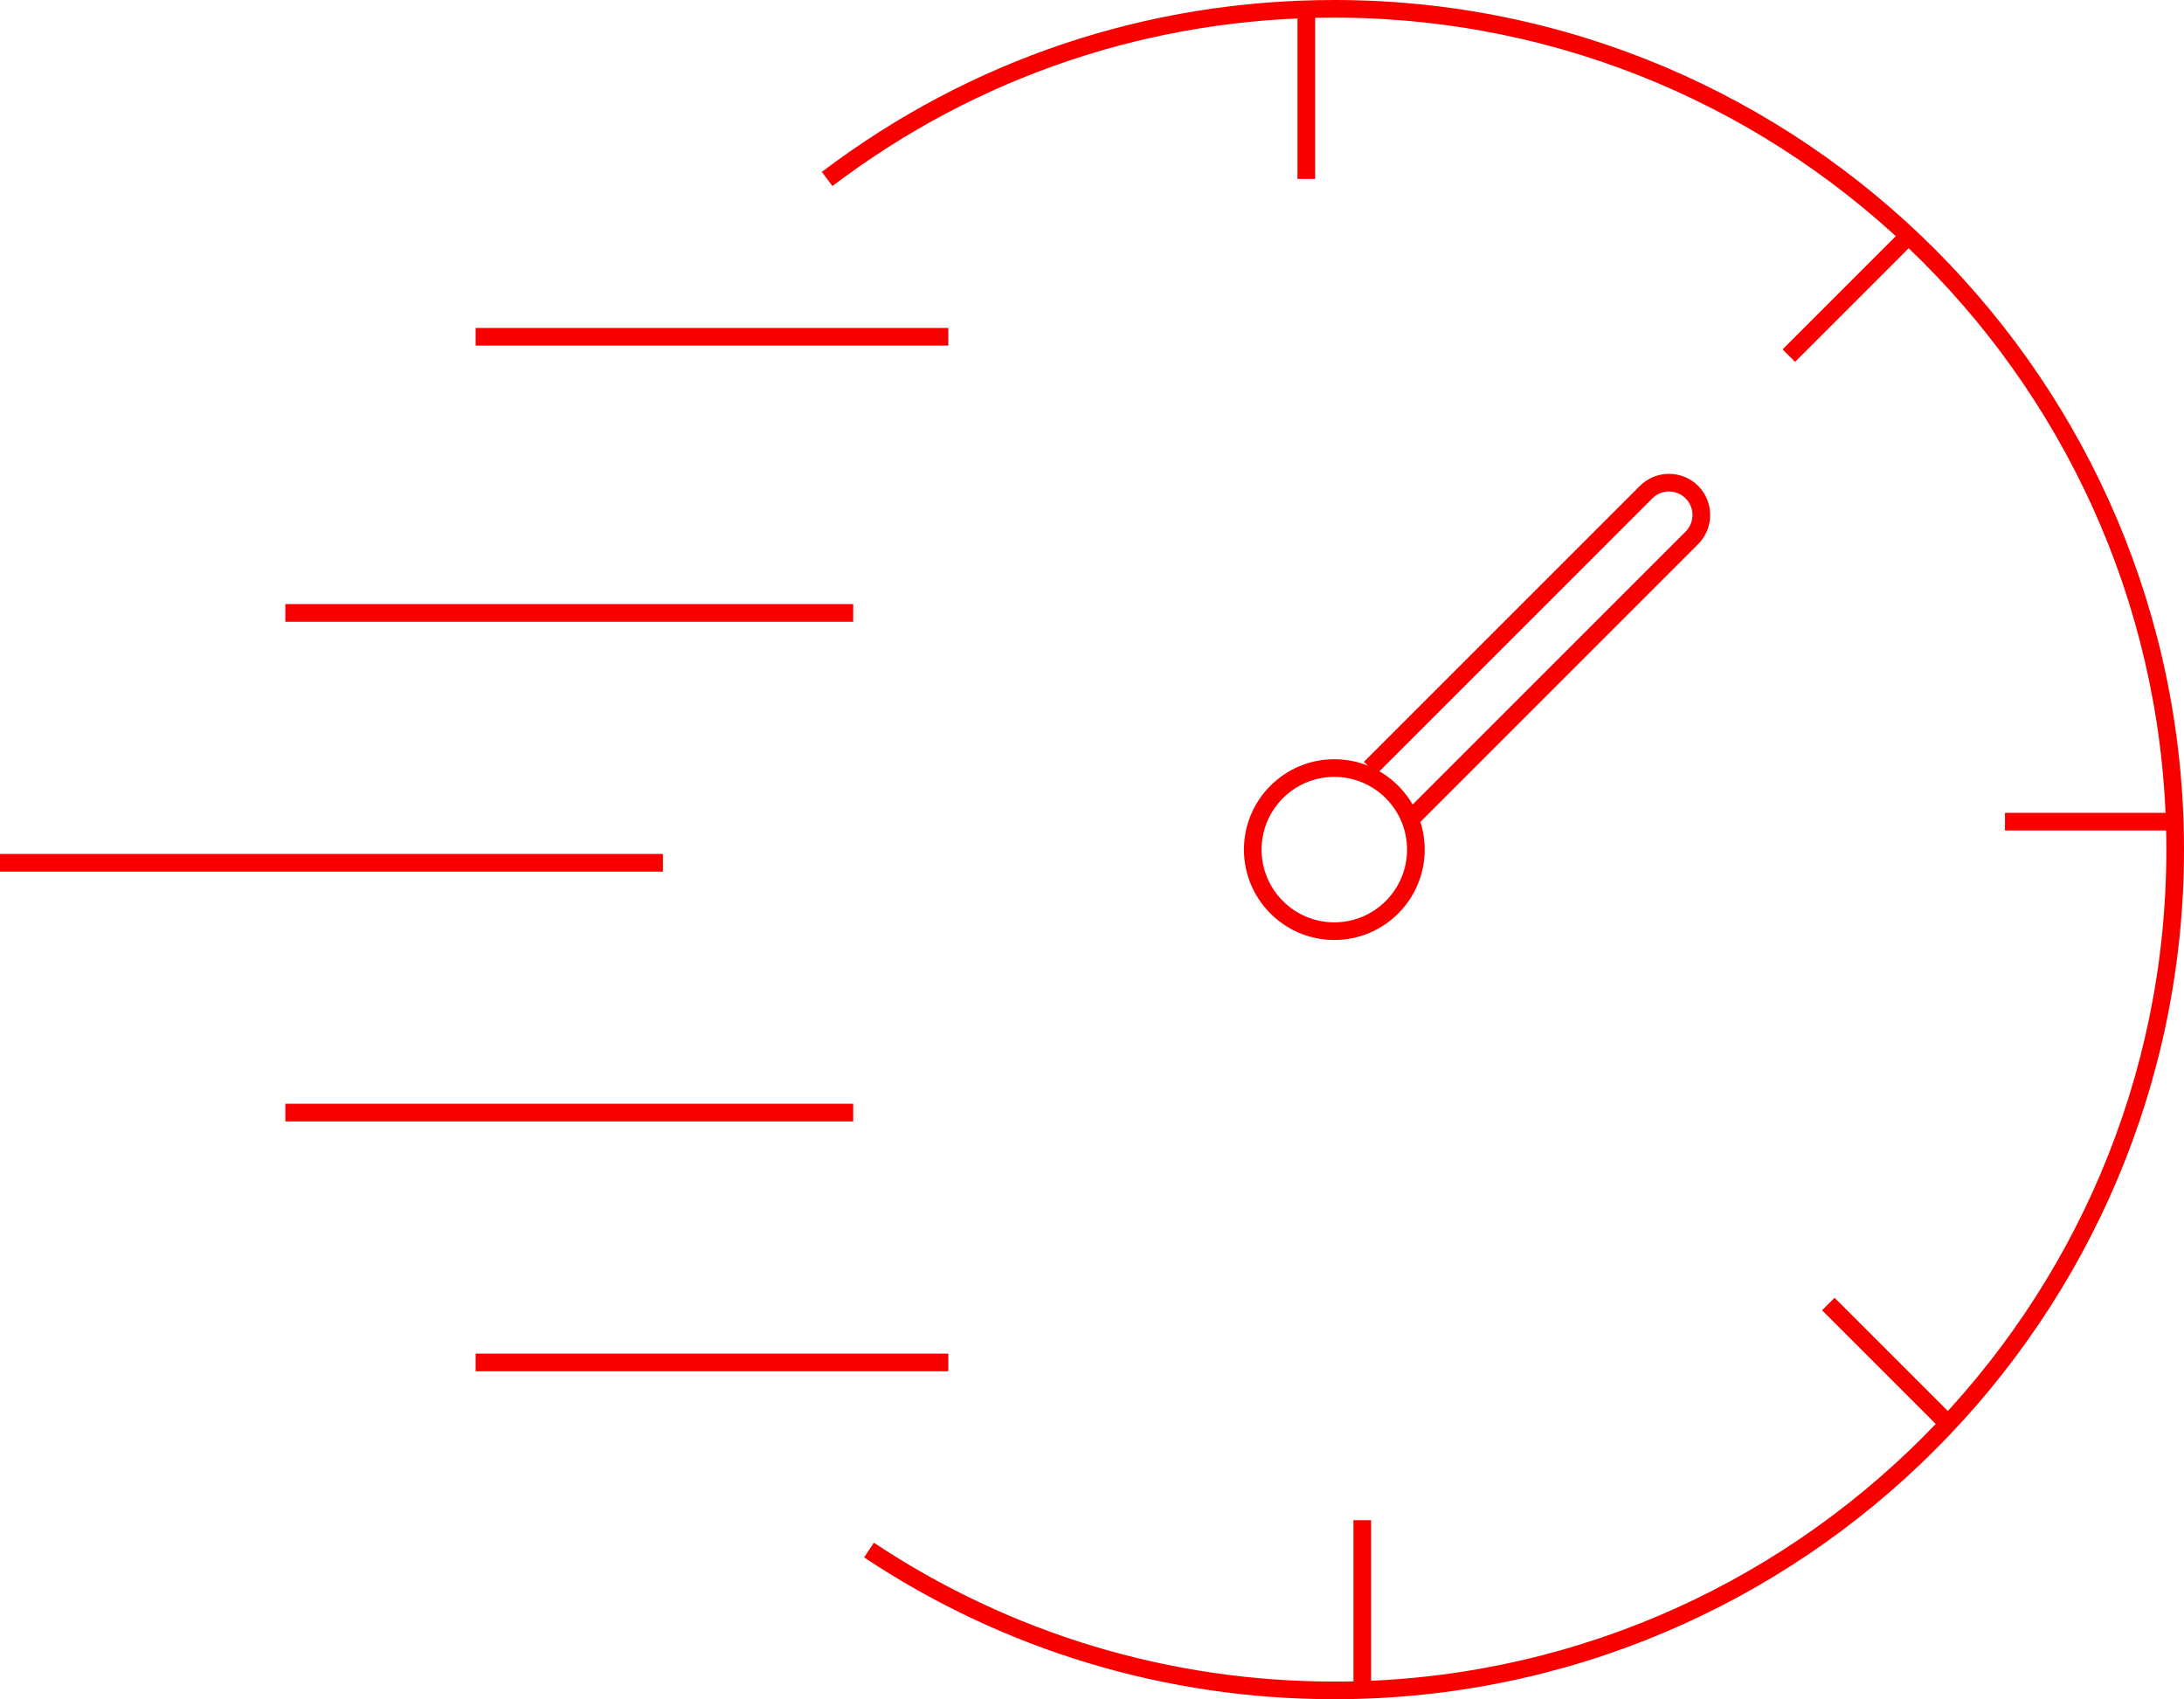 <?xml version="1.0" encoding="UTF-8"?>
<svg id="Ebene_2" data-name="Ebene 2" xmlns="http://www.w3.org/2000/svg" viewBox="0 0 371.11 288.76">
  <defs>
    <style>
      .cls-1 {
        fill: #f90000;
      }
    </style>
  </defs>
  <g id="Ebene_1-2" data-name="Ebene 1">
    <g>
      <path class="cls-1" d="m226.73,288.76c-28.58,0-56.21-8.33-79.9-24.1l1.66-2.5c23.2,15.44,50.25,23.6,78.24,23.6,77.96,0,141.38-63.42,141.38-141.38S304.68,3,226.73,3c-31.08,0-60.57,9.89-85.28,28.61l-1.81-2.39C164.87,10.1,194.98,0,226.73,0c79.61,0,144.38,64.77,144.38,144.38s-64.77,144.38-144.38,144.38Z"/>
      <g>
        <path class="cls-1" d="m226.73,159.74c-8.47,0-15.36-6.89-15.36-15.36s6.89-15.36,15.36-15.36,15.36,6.89,15.36,15.36-6.89,15.36-15.36,15.36Zm0-27.72c-6.82,0-12.36,5.54-12.36,12.36s5.54,12.36,12.36,12.36,12.36-5.54,12.36-12.36-5.54-12.36-12.36-12.36Z"/>
        <path class="cls-1" d="m240.67,140.33l-2.12-2.12,47.87-47.87c1.56-1.56,1.56-4.1,0-5.65-1.56-1.56-4.09-1.56-5.65,0l-46.89,46.89-2.12-2.12,46.89-46.89c2.73-2.73,7.17-2.73,9.9,0,2.73,2.73,2.73,7.17,0,9.9l-47.87,47.87Z"/>
      </g>
      <rect class="cls-1" x="220.47" y="1.58" width="3" height="28.83"/>
      <rect class="cls-1" x="299.73" y="48.74" width="28.83" height="3" transform="translate(56.49 236.85) rotate(-45)"/>
      <rect class="cls-1" x="340.69" y="138.13" width="28.83" height="3"/>
      <rect class="cls-1" x="319.37" y="217.38" width="3" height="28.83" transform="translate(-69.93 294.78) rotate(-45)"/>
      <rect class="cls-1" x="229.98" y="258.34" width="3" height="28.83"/>
      <rect class="cls-1" x="80.82" y="55.73" width="80.32" height="3"/>
      <rect class="cls-1" x="48.49" y="102.66" width="96.49" height="3"/>
      <rect class="cls-1" y="145.12" width="112.65" height="3"/>
      <rect class="cls-1" x="48.49" y="187.57" width="96.49" height="3"/>
      <rect class="cls-1" x="80.82" y="230.03" width="80.32" height="3"/>
    </g>
  </g>
</svg>